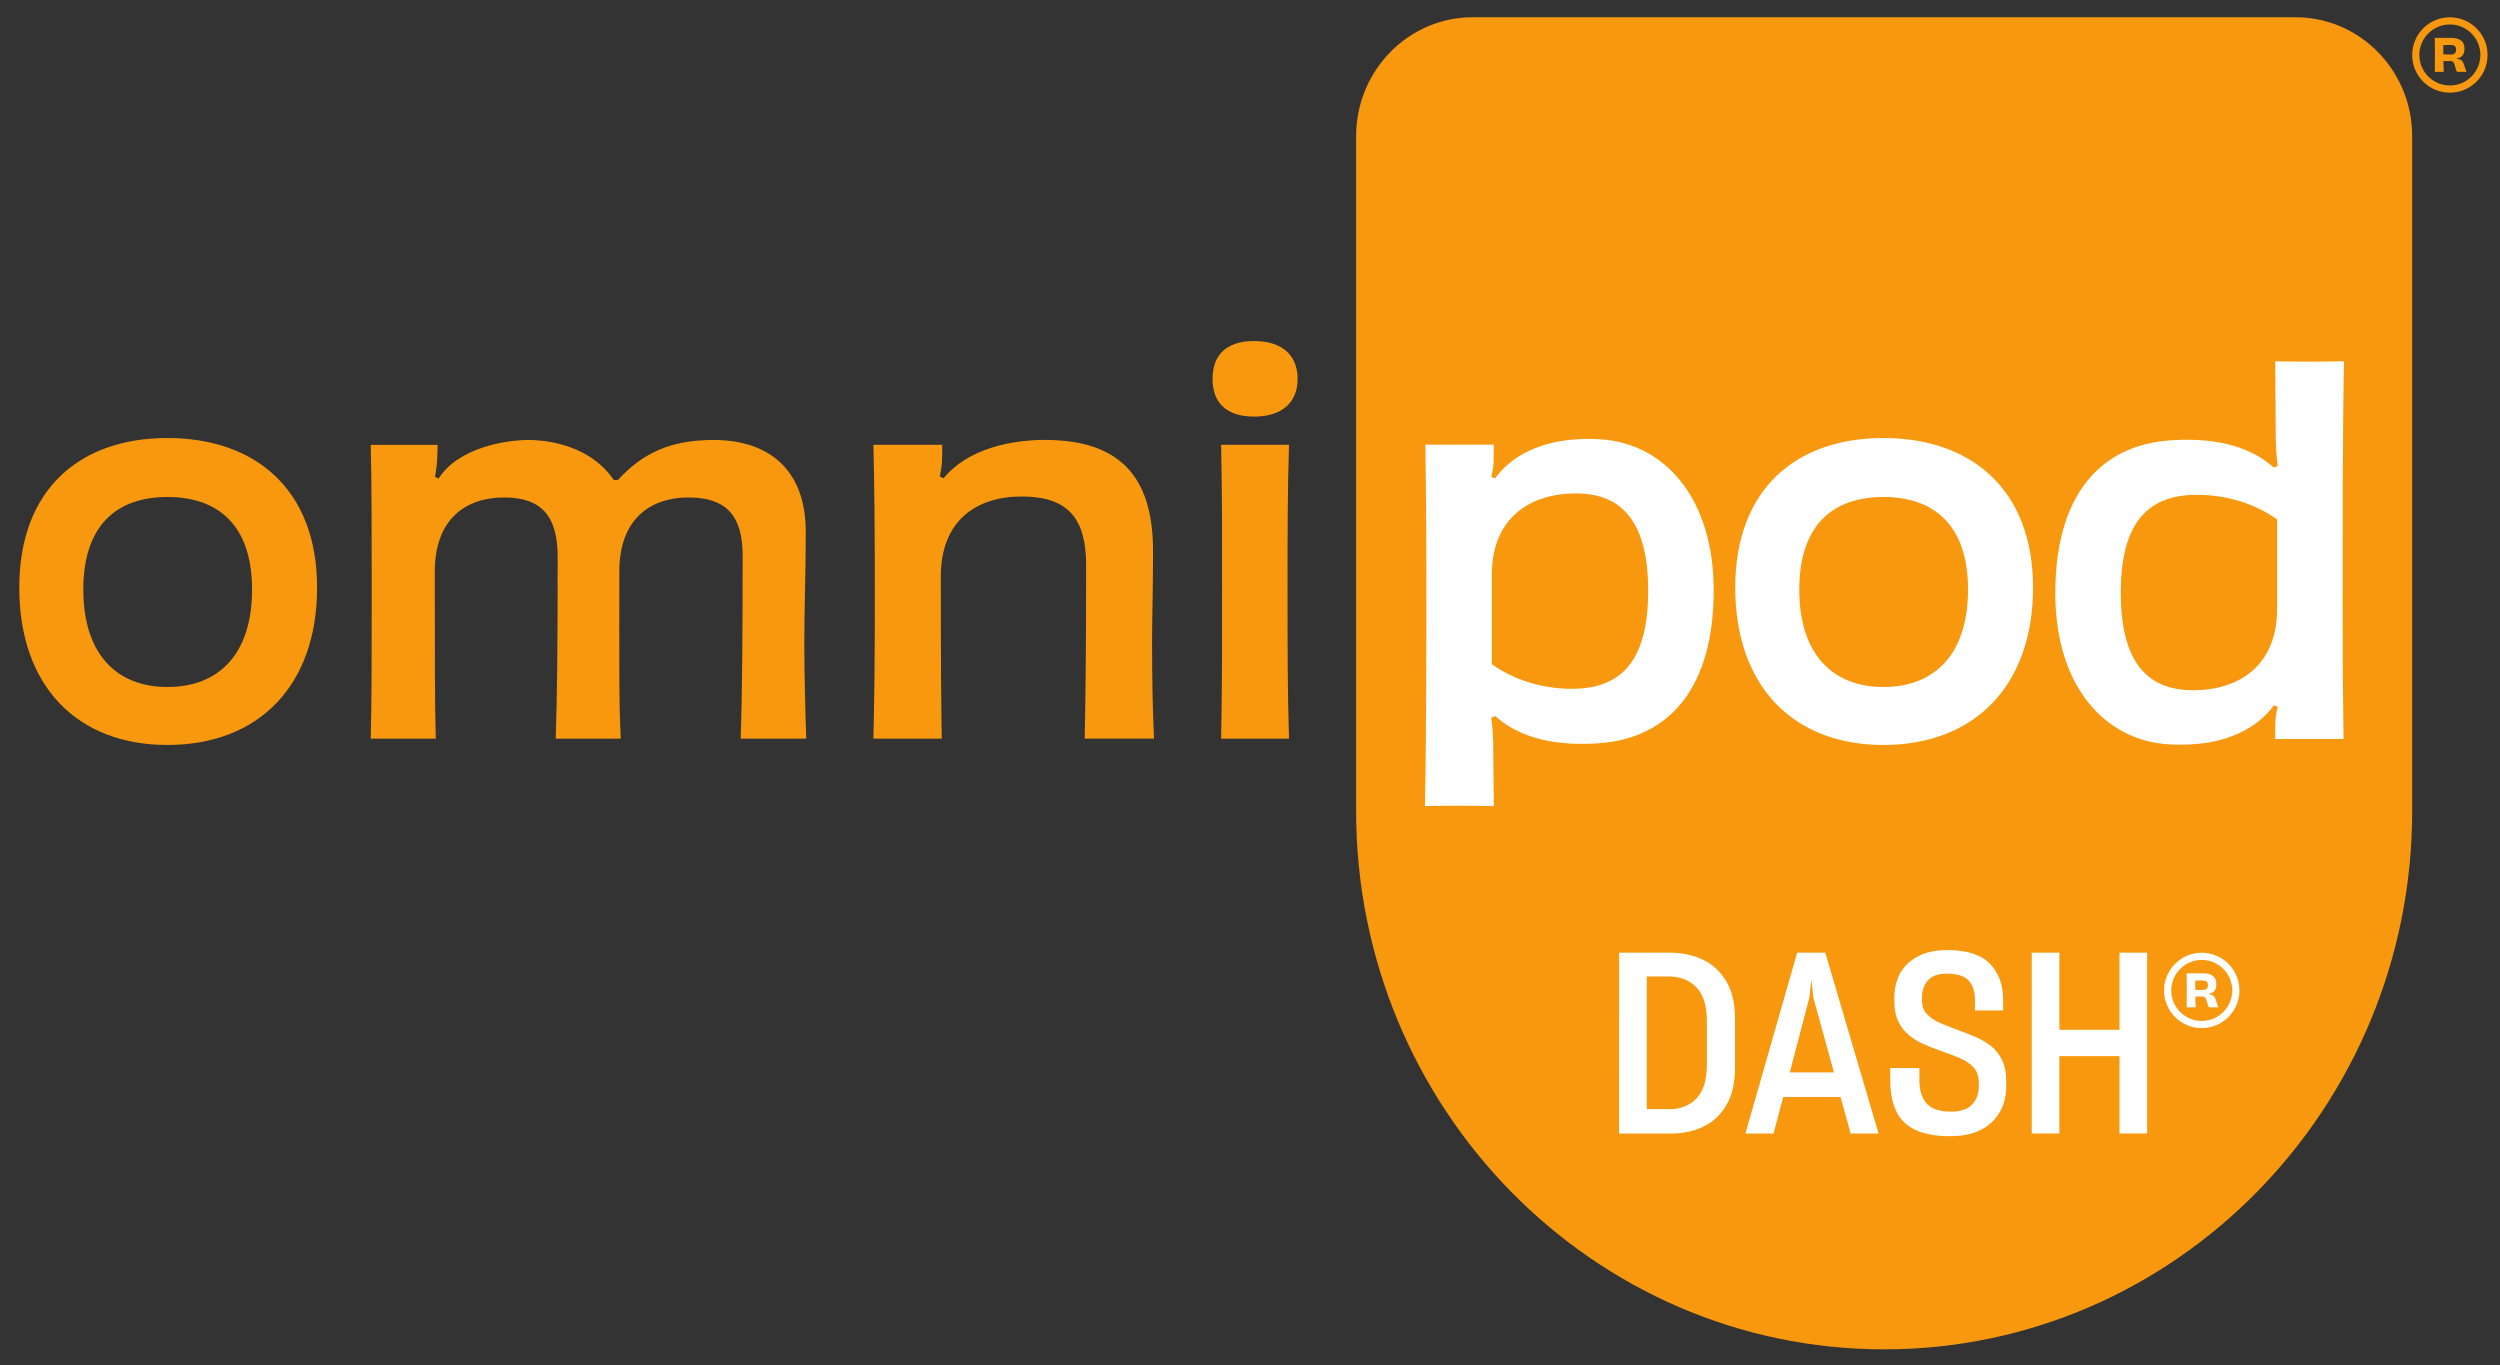 <?xml version="1.0" encoding="utf-8"?>
<!-- Generator: Adobe Illustrator 23.1.0, SVG Export Plug-In . SVG Version: 6.00 Build 0)  -->
<svg version="1.1"
	 id="svg2" xmlns:cc="http://creativecommons.org/ns#" xmlns:dc="http://purl.org/dc/elements/1.1/" xmlns:rdf="http://www.w3.org/1999/02/22-rdf-syntax-ns#" xmlns:svg="http://www.w3.org/2000/svg"
	 xmlns="http://www.w3.org/2000/svg" xmlns:xlink="http://www.w3.org/1999/xlink" x="0px" y="0px" viewBox="0 0 1364.9 745.5"
	 style="enable-background:new 0 0 1364.9 745.5;" xml:space="preserve">
<rect x="0" y="0" width="1364.9" height="745.5" fill="#333333" stroke="none"/>
<style type="text/css">
	.st0{fill:#F7980F;}
	.st1{fill:#FFFFFF;}
</style>
<g id="g10" transform="matrix(1.333,0,0,-1.333,0,1056)">
	<g id="g12" transform="scale(0.1)">
		<path id="path14" class="st0" d="M10037.3,7698.7c-12.6,0.2-23.9,0.2-30.1,0.4v38.2c8.7,0.4,21.5,0.6,26.6,0.6
			c17.3,0,25.6-3.6,25.6-19.7C10059.4,7705.2,10052,7698.7,10037.3,7698.7L10037.3,7698.7z M10061.9,7681.4v1
			c22.8,3.9,31.9,16.9,31.9,41.6c0,28.2-19.5,42.8-52.9,42.8h-68.7c0.3-20.1,0.5-40.1,0.5-69.6c0-29.7-0.3-49.3-0.5-69.6h37
			c-0.9,10.8-1.5,26.4-1.7,44.2c13.2,0.2,17.9,0.2,26.9,0.2c13.1,0,16.2-3.7,22.2-26.2c4.2-16.3,4.7-18.2,10.6-18.2h34.5
			c-2.2,6-5.7,17.1-9.5,28.8C10086.3,7674.2,10079.6,7679.2,10061.9,7681.4z M10034,7571.9c-68.9,0-125,56-125,125
			c0,69,56.1,124.9,125,124.9s124.9-56,124.9-124.9C10158.9,7628,10102.9,7571.9,10034,7571.9z M10034,7851.2
			c-85.3,0-154.4-69.1-154.4-154.4c0-85.3,69.1-154.4,154.4-154.4c85.2,0,154.4,69.1,154.4,154.4
			C10188.4,7782.1,10119.2,7851.2,10034,7851.2z M4966.2,6370c0,92.1,50.9,155.2,169.8,155.2c118.8,0,178.7-61.4,178.7-155.2
			c0-92.1-59-154.3-178.7-154.3C5016.2,6215.8,4966.2,6278.9,4966.2,6370 M5279.4,4896.7c-5.9,193.6-5.9,349.3-5.9,614.7
			c0,243.5,0,401.1,5.9,588.7h-278c3.9-185.6,3.9-347.3,3.9-580.8c0-245.4,0-427-3.9-622.6L5279.4,4896.7z M3302.2,4896.7
			c-3.9,115.7-7.9,263.4-7.9,393.1c0,145.7,5.9,289.4,5.9,455c0,249.4-146.9,375.2-377.9,375.2c-170.4,0-287.2-50-391.3-163.8
			l-17.1-0.1c-109.6,161.3-317,163.9-349.3,163.9c-93.7,0-287.3-31.3-368.1-157.9l-14.7,6.8c8.1,49.7,8.9,55.2,10.8,131.1h-274.1
			c3.9-175.6,3.9-353.2,3.9-616.7c0-249.4,0-419-3.9-586.7h266.3c-4,123.8-4,369.2-4,684.5c0,215.5,127.3,303.4,283.9,303.4
			c158.6,0,219.3-81.9,219.3-243.5c0-363.2-2-574.8-7.9-744.4h266.3c-7.8,153.7-5.8,327.3-5.8,684.5
			c0,215.5,127.2,303.4,283.8,303.4c156.6,0,221.3-77.9,221.3-237.5c0-311.3-2-580.7-7.9-750.3H3302.2z M685.9,5886.5
			c205.6,0,346.5-113.7,346.5-379.1c0-265.4-137.1-399.2-346.5-399.2c-205.6,0-344.6,131.8-344.6,399.2
			C341.1,5774.7,482.1,5886.5,685.9,5886.5 M685.9,4870.8c372,0,612.8,241.5,612.8,644.6c0,405.1-256.4,612.6-612.8,612.6
			S79,5920.5,79,5515.4C78.8,5112.2,315.7,4870.8,685.9,4870.8 M4442.6,4896.7c3.9,179.6,5.9,407,5.9,710.4
			c0,189.6-72.4,281.4-264.3,281.4c-184,0-330.9-97.8-330.9-327.3c0-401.1,2-542.8,3.9-664.5h-280c3.9,165.7,5.9,319.3,5.9,586.7
			c0,261.5-1.9,457-5.9,616.7h282c0-71.3-0.3-85-10.2-129.5l15.9-7.6c95.2,118.8,276.8,160.9,434.7,157.1
			c276-6.7,422.9-139.7,422.9-453c0-183.6-3.9-261.4-3.9-375.2c0-141.6,2-267.3,7.9-395.1h-283.9V4896.7z M7716.9,2395.4
			c-1192.5,0-2162.6,988.8-2162.6,2204.3v2765c0,268.3,214.3,486.7,477.5,486.7H9402c263.3,0,477.6-218.3,477.6-486.7v-2765
			C9879.6,3384.2,8909.4,2395.4,7716.9,2395.4"/>
		<path id="path16" class="st1" d="M8981.8,5095c188,0,344.6,99.8,344.6,333.3v366.4c-82.2,57.9-193.8,100.6-328.9,100.6
			c-211.5,0-311.3-127.8-311.3-401.1C8686.2,5218.8,8788,5095,8981.8,5095 M9600.5,6442.3c-5.8-267.4-5.8-688.8-5.8-996.1
			c0-263.5,1.9-411.1,3.9-550.9h-280c0,42,0.2,13.7,0.2,57.6c0,27.9,3.8,50.2,10.3,74.6l-16.3,5.3
			c-54.9-76.5-181.5-174.6-430.8-159.4c-261.3,15.9-464.1,238.8-464.1,618.7c0,395.1,178.3,606.9,473.9,626.6
			c206.8,13.7,337.7-37.1,421-111.6l15.9,6c-6.7,57.2-8.1,84.2-8.1,152.1c0,83.8-2,187.2-2,277
			C9412.5,6440.3,9508.5,6440.3,9600.5,6442.3 M6454.8,5901.1c-188,0-344.6-99.8-344.6-333.3v-366.4
			c82.3-57.9,193.9-100.5,329-100.5c211.5,0,311.3,127.7,311.3,401.1C6750.4,5777.4,6648.6,5901.1,6454.8,5901.1 M5836,4620.4
			c5.9,267.5,5.9,622.1,5.9,929.5c0,263.4-1.9,411-3.9,550.8h280c0-42-0.2-13.7-0.2-57.6c0-27.9-3.8-50.1-10.3-74.6l16.4-5.2
			c54.8,76.5,181.5,174.6,430.8,159.4c261.3-15.9,464.1-238.8,464.1-618.6c0-395.2-178.3-606.9-473.8-626.6
			c-206.8-13.8-337.8,37-421,111.6l-15.9-6.1c6.6-57.2,8.1-84.2,8.1-152c0-83.9,2-120.6,2-210.5
			C6024.1,4622.4,5928.1,4622.4,5836,4620.4 M7714,5886.5c-203.6,0-344.6-111.8-344.6-379.1c0-267.4,139-399.2,344.6-399.2
			c209.5,0,346.5,133.8,346.5,399.2C8060.6,5772.8,7919.6,5886.5,7714,5886.5 M7714,4870.8c-370,0-606.9,241.5-606.9,644.6
			c0,405.1,250.6,612.6,606.9,612.6c356.3,0,612.8-207.5,612.8-612.6C8326.8,5112.2,8086.1,4870.8,7714,4870.8"/>
		<path id="path18" class="st1" d="M9021.1,3867.3c-12.6,0.2-23.9,0.2-30.1,0.4v38.2c8.7,0.4,21.5,0.6,26.6,0.6
			c17.3,0,25.5-3.5,25.5-19.7C9043.1,3873.8,9035.8,3867.3,9021.1,3867.3z M9045.7,3850v1c22.8,3.9,31.9,16.9,31.9,41.6
			c0,28.2-19.5,42.9-52.9,42.9h-68.8c0.4-20.1,0.6-40.1,0.6-69.6c0-29.7-0.4-49.3-0.6-69.6h37.1c-1,10.8-1.5,26.4-1.7,44.2
			c13.2,0.2,17.9,0.2,26.8,0.2c13.2,0,16.3-3.7,22.3-26.2c4.2-16.3,4.7-18.2,10.6-18.2h34.4c-2.1,5.9-5.6,17.1-9.4,28.8
			C9070.1,3842.8,9063.4,3847.8,9045.7,3850L9045.7,3850z M9017.8,3740.5c-68.9,0-125,56.1-125,124.9c0,68.9,56.1,125,125,125
			s124.9-56.1,124.9-125C9142.7,3796.6,9086.7,3740.5,9017.8,3740.5z M9017.8,4019.9c-85.3,0-154.4-69.1-154.4-154.4
			s69.1-154.4,154.4-154.4c85.2,0,154.3,69.1,154.3,154.4C9172.1,3950.7,9103,4019.9,9017.8,4019.9z M6744.7,3922.5v-543.3h93.5
			c45.7,0,82.6,14.9,110.7,44.6c28,29.8,42,75.1,42,136.1v180.8c0,62.3-14.4,108.2-43.1,137.6c-28.7,29.5-66.3,44.2-112.7,44.2
			H6744.7z M6631.4,4020.1h208.8c24.9,0,48.6-2.4,71.2-7.3c22.5-4.9,43.8-12.1,63.9-21.8c40.2-19.4,72-49,95.5-88.8
			c23.5-39.9,35.3-90.9,35.3-153.3v-198.4c0-30.5-2.8-58.6-8.3-84.2s-14.2-48.5-26-68.6c-22.9-40.1-54-69.9-93.5-89.3
			c-39.5-19.4-84.9-29.1-136.1-29.1h-210.9L6631.4,4020.1z M7330.5,3529.8h180.8l-84.2,305.4l-8.3,73.8l-8.3-73.8L7330.5,3529.8z
			 M7538.3,3429h-234.8l-39.5-149.6h-115.3l211.9,740.6h115.3l218.2-740.6h-114.3L7538.3,3429z M7908.1,3274.8
			c-24.3,4.5-45.4,10.9-63.4,19.3c-36,17.3-62,42.6-77.9,75.8c-16,33.3-24.3,73.7-24.9,121.6v56.1h119.5v-54
			c0.7-40.2,10.9-71,30.7-92.4c19.7-21.5,52.4-32.2,98.1-32.2c40.2,0,69.3,9.9,87.3,29.6c18,19.7,27,43.8,27,72.2v17.7
			c0,13.1-1.9,24.9-5.7,35.3c-3.8,10.4-9.2,19.4-16.1,27c-14.5,15.3-33.6,27.9-57.1,37.9c-23.5,10.1-48.8,19.6-75.8,28.6
			c-22.9,8.3-45.7,17.3-68.5,27c-22.9,9.7-43.3,22.1-61.3,37.4c-18.7,14.6-33.6,33.2-44.7,56.1c-11.1,22.9-16.7,51.2-16.7,85.1v13.5
			c0,18,1.9,35,5.7,50.9c3.8,16,9.5,31.5,17.1,46.8c15.9,29.1,40,52.5,72.2,70.1c32.2,17.7,73.2,26.5,123.1,26.5
			c78.9,0,136.4-18.4,172.5-55.1c36-36.7,54.3-84.9,55.1-144.4v-47.8h-115.3v44.7c-0.7,35.3-9.9,61.8-27.5,79.5
			c-17.7,17.6-46.6,26.5-86.7,26.5c-37.4,0-63.9-9.5-79.5-28.5c-15.6-19.1-23.4-42.1-23.4-69.1v-10.3c0-12.5,1.7-23.6,5.2-33.3
			c3.4-9.7,8.9-18.4,16.6-25.9c13.8-14.6,32.4-26.7,55.6-36.4c23.2-9.7,47.9-19.4,74.3-29.1c23.5-8.3,46.7-17.5,69.6-27.5
			c22.8-10,43.6-22.3,62.3-36.9c18.7-15.3,33.6-34.3,44.7-57.1c11.1-22.9,16.6-51.3,16.6-85.2V3472c0-19.4-2.1-37.8-6.3-55
			c-4.1-17.3-10.7-33.6-19.7-48.8c-17.3-31.2-42.9-55.6-76.9-73.2c-33.9-17.7-75.5-26.5-124.7-26.5
			C7959.3,3268,7932.3,3270.3,7908.1,3274.8 M8680.9,3596.3h-246.2v-316.8h-113.2v740.6h113.2v-315.8h246.2v315.8h113.2v-740.6
			h-113.2V3596.3"/>
	</g>
</g>
</svg>
